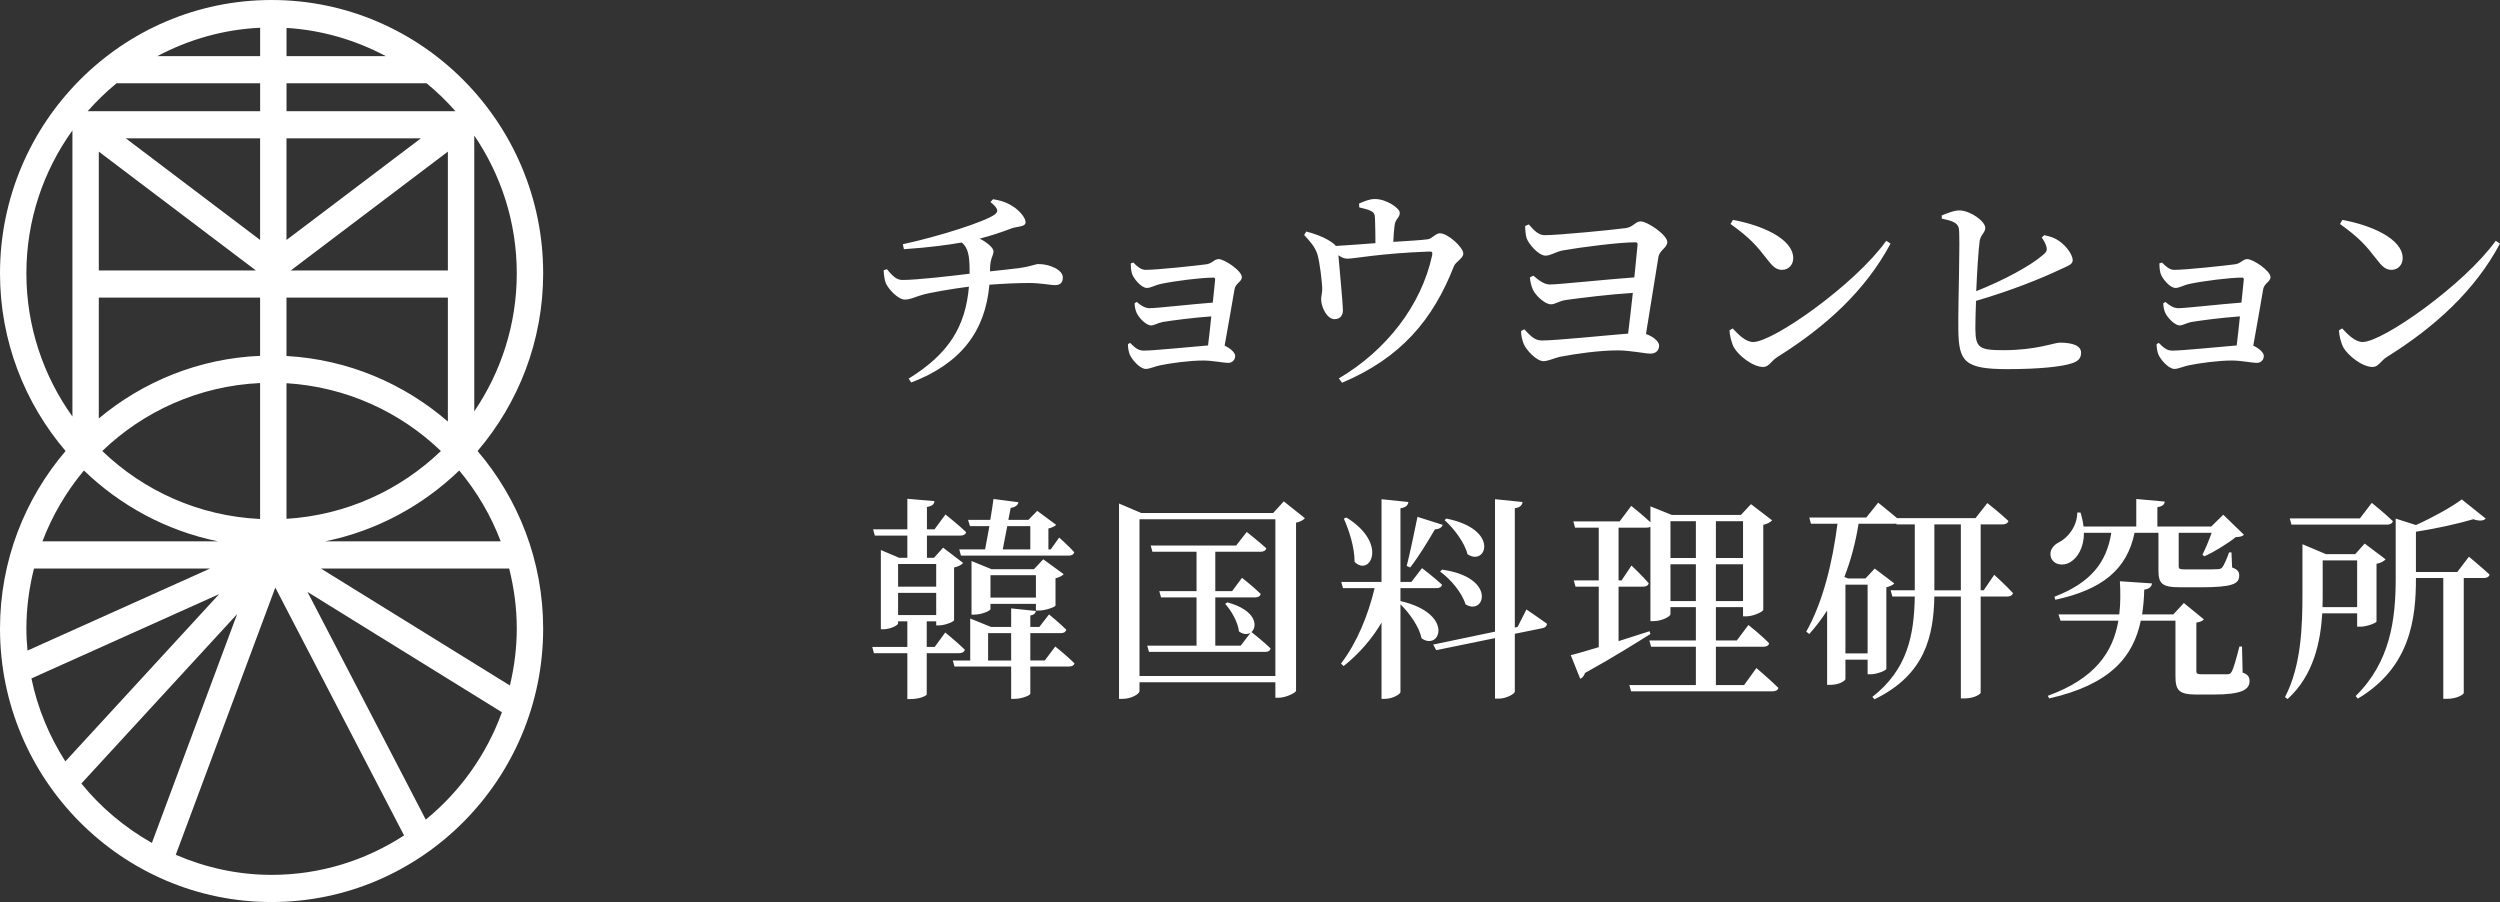 <?xml version="1.0" encoding="UTF-8"?>
<svg id="_レイヤー_2" data-name="レイヤー 2" xmlns="http://www.w3.org/2000/svg" width="209.026" height="75.419" viewBox="0 0 209.026 75.419">
  <rect x="0" y="0" width="209.026" height="75.419" fill="#333333" stroke="none"/>
  <g id="_レイヤー_2-2" data-name=" レイヤー 2">
    <g id="_レイヤー_1-2" data-name=" レイヤー 1-2">
      <g>
        <path d="M199.555,29.855c-.486.306-.702.828-1.17.828-.9,0-2.071-.972-2.449-1.62-.198-.36-.36-1.008-.378-1.44l.27-.162c.468.504,1.081,1.134,1.711,1.134,1.692,0,8.552-4.844,11.127-8.463l.36.234c-2.088,3.908-5.401,6.95-9.471,9.489ZM199.951,22.563c-.468,0-.774-.27-1.242-.882-.864-1.117-1.404-1.765-3.061-2.953l.198-.342c2.287.414,5.042,1.53,5.042,3.205,0,.54-.378.972-.937.972ZM198.306,42.045s1.099.882,1.765,1.531c-.054.198-.252.288-.486.288h-7.995l-.144-.523h5.87l.99-1.296h0ZM192.509,45.502l1.962.828h2.449l.792-.882,1.747,1.315c-.108.144-.378.306-.757.378v4.825c-.018.126-.828.432-1.35.432h-.27v-1.116h-2.917c-.144,2.359-.702,5.167-2.899,7.166l-.216-.162c1.369-2.647,1.459-5.906,1.459-8.715v-4.069h0ZM197.082,50.76v-3.907h-2.881v2.718c0,.378,0,.775-.018,1.189,0,0,2.899,0,2.899,0ZM188.397,28.901c.45.198.882.576.882.846,0,.378-.27.594-.594.594-.36,0-1.314-.198-2.071-.198-1.152,0-2.736.216-3.673.414-.414.09-.828.289-1.134.289-.504,0-1.188-.811-1.35-1.225-.072-.198-.144-.486-.144-.846l.18-.108c.36.36.648.648,1.134.648.864,0,3.799-.306,5.383-.432.091-.684.181-1.567.271-2.431-1.495.108-3.169.324-4.052.468-.468.09-.702.288-.99.288-.396,0-.99-.612-1.188-1.026-.108-.216-.18-.558-.18-.828l.18-.108c.324.288.702.522,1.062.522.612,0,3.601-.342,5.294-.468.09-.846.162-1.585.198-1.927,0-.126-.054-.162-.144-.162-1.027,0-3.169.27-4.376.522-.522.108-.864.342-1.188.342-.486,0-1.152-.828-1.26-1.242-.072-.288-.09-.558-.09-.81l.216-.072c.324.324.63.612,1.026.612.972,0,4.321-.36,5.095-.468.487-.072.649-.432,1.009-.432.486,0,1.944.972,1.944,1.512,0,.378-.54.522-.612,1.009-.162.954-.54,3.132-.828,4.717h0ZM180.991,41.937c-.018.234-.162.396-.612.468v1.621h4.501l1.009-.991,1.728,1.675c-.144.144-.324.18-.684.198-.648.522-1.783,1.224-2.611,1.602l-.18-.126c.252-.486.558-1.224.774-1.836h-2.755v2.773c0,.234.054.288.559.288h1.422c.522,0,1.026,0,1.242-.018.198,0,.307-.036.415-.144.144-.18.36-.666.576-1.261h.198l.054,1.261c.504.18.594.396.594.684,0,.702-.594.972-3.259.972h-1.675c-1.548,0-1.818-.324-1.818-1.422v-3.133h-1.999c-.63,3.079-2.718,4.753-6.626,5.6l-.072-.253c3.025-1.17,4.358-2.844,4.754-5.347h-2.287c0,1.242-.522,2.07-1.134,2.449-.576.36-1.387.252-1.621-.379-.18-.558.162-1.026.666-1.278.739-.36,1.531-1.35,1.531-2.485h.27c.126.414.216.811.252,1.171h4.411v-2.305l2.377.216h0ZM167.861,30.864c-3.619,0-4.087-.631-4.123-3.277-.036-2.179.18-7.833.036-8.517-.108-.45-.558-.612-1.422-.792v-.27c.432-.162,1.044-.432,1.512-.414.919.036,2.125.918,2.125,1.458,0,.414-.378.54-.468,1.098-.108.811-.216,2.557-.288,4.196,2.268-.901,4.501-2.089,5.599-3.043.288-.234.36-.396.252-.739-.09-.288-.252-.54-.378-.702l.216-.198c.505.108.865.216,1.243.486.666.468,1.134,1.189,1.134,1.603s-.504.504-1.188.846c-1.459.684-3.925,1.693-6.896,2.557-.036.99-.054,1.854-.054,2.341.018,1.602.324,1.782,2.376,1.782,2.719,0,4.214-.63,4.682-.63,1.116,0,1.782.27,1.782.846,0,.522-.324.738-.774.882-.846.288-2.791.487-5.366.487ZM166.162,42.063s1.099.864,1.765,1.495c-.054.198-.252.288-.504.288h-1.819v5.509h.252l.883-1.296s.99.9,1.566,1.53c-.054.198-.234.288-.486.288h-2.215v8.031c0,.126-.522.486-1.368.486h-.288v-8.517h-2.215c-.072,3.295-.756,6.536-5.005,8.589l-.18-.198c2.934-2.287,3.493-5.15,3.547-8.391h-1.873l-.144-.522h2.017v-5.509h-1.531l-.018-.072c-.072.018-.144.018-.216.018h-2.935c-.252,1.584-.648,3.061-1.188,4.447l.306.126h1.458l.775-.828,1.638,1.242c-.108.126-.36.252-.666.324v6.824c-.018.126-.774.45-1.314.45h-.253v-1.224h-1.854v1.62c0,.127-.486.487-1.26.487h-.271v-6.212c-.45.684-.936,1.35-1.494,1.962l-.252-.198c1.404-2.484,2.197-5.797,2.611-9.02h-2.215l-.144-.523h4.771l.991-1.242s.882.702,1.584,1.296h6.554l.99-1.26h0ZM154.297,54.631h1.854v-5.744h-1.854v5.744ZM163.948,43.846h-2.215v5.509h2.215v-5.509ZM147.429,30.683c-.9,0-2.071-.972-2.449-1.62-.198-.36-.36-1.008-.378-1.44l.27-.162c.468.504,1.08,1.134,1.711,1.134,1.692,0,8.552-4.844,11.127-8.463l.36.234c-2.089,3.908-5.402,6.95-9.471,9.489-.486.306-.702.828-1.17.828ZM148.995,22.563c-.468,0-.774-.27-1.242-.882-.864-1.117-1.405-1.765-3.061-2.953l.198-.342c2.287.414,5.042,1.53,5.042,3.205,0,.54-.379.972-.937.972h0ZM146.402,42.153l1.765,1.351c-.127.144-.397.306-.739.378v7.112c-.018.144-.828.54-1.422.54h-.27v-.774h-2.269v2.791h1.747l.972-1.297s1.116.882,1.728,1.531c-.036.198-.216.288-.468.288h-3.979v3.205h2.359l1.026-1.423s1.152.973,1.837,1.657c-.036.198-.234.288-.486.288h-11.83l-.144-.522h5.564v-3.205h-3.745l-.145-.522h3.89v-2.791h-2.125v.594c0,.18-.702.576-1.404.576h-.271v-7.886c-.09.054-.198.072-.324.072h-2.34v4.411h.252l.828-1.242s.936.882,1.44,1.476c-.036.198-.216.288-.468.288h-2.052v4.556c.828-.271,1.71-.541,2.592-.829l.072.234c-1.224.757-3.024,1.909-5.473,3.259-.054.216-.216.414-.396.486l-.792-1.98c.486-.108,1.314-.36,2.34-.666v-5.06h-1.944l-.144-.522h2.088v-4.411h-1.98l-.144-.522h3.871l.972-1.297s.954.756,1.602,1.369v-1.333l1.783.72h5.78l.846-.9h0ZM141.793,43.576h-2.125v3.078h2.125v-3.078ZM141.793,47.177h-2.125v3.079h2.125v-3.079ZM143.467,50.256h2.269v-3.079h-2.269v3.079ZM143.467,46.654h2.269v-3.078h-2.269v3.078ZM137.621,27.929c.558.18,1.098.612,1.098.954,0,.414-.27.684-.72.684s-1.674-.27-2.737-.27c-1.53,0-3.475.27-4.861.54-.45.108-.972.36-1.351.36-.594,0-1.476-.972-1.656-1.458-.108-.27-.216-.648-.216-1.062l.27-.144c.432.45.81.936,1.458.936,1.189,0,5.186-.414,7.221-.576.126-.937.252-2.179.396-3.403-2.035.126-4.286.414-5.618.594-.576.09-.864.36-1.224.36-.505,0-1.279-.72-1.513-1.224-.126-.253-.234-.721-.252-1.027l.288-.144c.414.342.864.738,1.387.738.72,0,4.789-.432,7.058-.594l.27-2.737c.018-.144-.054-.198-.18-.198-1.333,0-4.466.396-6.104.685-.576.126-1.008.432-1.404.432-.595,0-1.441-.991-1.603-1.495-.072-.306-.108-.684-.108-.99l.306-.126c.396.45.774.9,1.332.9,1.153,0,5.726-.45,6.789-.594.612-.09.792-.558,1.224-.558.576,0,2.233,1.134,2.233,1.728,0,.468-.631.667-.739,1.225-.216,1.368-.702,4.375-1.044,6.464h0ZM127.302,41.973c-.036.252-.18.45-.648.522v9.975l.234-.054.738-1.458s1.045.702,1.711,1.188c0,.198-.162.342-.378.378l-2.305.468v4.826c0,.198-.72.594-1.332.594h-.324v-5.06l-4.916,1.009-.252-.468,5.168-1.081v-11.073l2.304.234ZM122.693,46.33c-.234-.972-1.134-2.142-1.909-2.844l.144-.127c4.538.901,3.313,4.052,1.765,2.971ZM112.21,31.998l-.27-.36c4.015-2.359,6.896-6.14,7.796-10.263.054-.288.018-.36-.252-.342-4.051.144-6.248.594-6.806.594-.288,0-.486-.09-.774-.288.072.9.378,4.069.378,4.591,0,.504-.27.738-.684.756-.631.018-1.117-.972-1.135-1.62-.018-.198.072-.504.09-.846,0-.613-.216-2.323-.396-2.935-.216-.685-.648-1.117-1.116-1.639l.18-.288c.63.162,1.35.414,1.873.738.306.18.486.324.594.468,1.026-.054,2.268-.162,3.313-.234,0-.612-.018-1.512-.036-1.998-.018-.378-.036-.54-.324-.684-.252-.144-.631-.216-.991-.307l-.018-.324c.432-.18.847-.378,1.333-.378.936,0,2.07.757,2.07,1.153,0,.414-.36.486-.432,1.044-.054.36-.09.9-.108,1.386,1.044-.072,2.197-.126,2.881-.216.36-.054.666-.504,1.008-.504.685,0,1.963,1.188,1.963,1.693,0,.414-.63.666-.792,1.08-1.747,4.465-4.43,7.652-9.345,9.723ZM108.363,43.702v14.062c-.018.144-.828.576-1.477.576h-.252v-1.296h-11.361v.738c0,.234-.666.648-1.404.648h-.307v-16.331l1.855.792h11.037l.883-.972,1.764,1.404c-.126.163-.396.307-.738.379h0ZM106.634,43.414h-11.361v13.107h11.361v-13.107ZM100.044,49.949h-2.97l-.145-.522h3.115v-3.295h-3.691l-.144-.522h7.148l.883-1.134s1.026.81,1.638,1.368c-.054.198-.234.288-.486.288h-3.781v3.295h1.404l.829-1.116s.99.774,1.566,1.35c-.054.198-.216.288-.468.288h-3.331v4.034h2.124l.829-1.081c-.252.162-.612.162-.973-.108-.09-.792-.648-1.746-1.152-2.304l.18-.126c2.413.648,2.557,1.998,2.017,2.484.144.108,1.044.829,1.602,1.369-.054.198-.198.288-.45.288h-9.723l-.144-.522h4.123v-4.034h0ZM102.391,28.901c.45.198.882.576.882.846,0,.378-.27.594-.594.594-.36,0-1.314-.198-2.07-.198-1.153,0-2.737.216-3.674.414-.414.09-.828.289-1.134.289-.504,0-1.188-.811-1.35-1.225-.072-.198-.144-.486-.144-.846l.18-.108c.36.36.648.648,1.134.648.864,0,3.799-.306,5.384-.432.09-.684.18-1.567.27-2.431-1.495.108-3.169.324-4.051.468-.469.09-.703.288-.991.288-.396,0-.99-.612-1.188-1.026-.108-.216-.18-.558-.18-.828l.18-.108c.324.288.702.522,1.062.522.612,0,3.601-.342,5.294-.468.09-.846.162-1.585.198-1.927,0-.126-.054-.162-.144-.162-1.026,0-3.169.27-4.375.522-.523.108-.865.342-1.189.342-.486,0-1.152-.828-1.26-1.242-.072-.288-.09-.558-.09-.81l.216-.072c.324.324.63.612,1.026.612.972,0,4.321-.36,5.096-.468.486-.072.648-.432,1.008-.432.486,0,1.945.972,1.945,1.512,0,.378-.541.522-.613,1.009-.162.954-.54,3.132-.828,4.717ZM89.368,55.729h-3.223v2.269c0,.144-.721.432-1.297.432h-.306v-2.701h-4.735l-.144-.504h1.458v-3.511l1.729.702h1.692v-1.548l2.071.216c-.036.18-.144.324-.468.378v.954h.756l.81-1.044s.9.738,1.441,1.278c-.054.198-.216.288-.451.288h-2.556v2.287h1.206l.882-1.17s1.009.81,1.603,1.404c-.036.18-.216.27-.468.27ZM84.542,52.938h-1.926v2.287h1.926v-2.287ZM81.427,51.39h-.198v-4.483l1.675.684h3.547l.774-.828,1.711,1.242c-.108.126-.361.27-.685.342v2.287c-.018.108-.828.414-1.368.414h-.27v-.558h-3.799v.432c0,.144-.721.468-1.387.468ZM86.613,49.967v-1.872h-3.799v1.872h3.799ZM89.35,46.456h-9.003l-.144-.522h2.161c.108-.54.234-1.224.36-1.944h-1.621l-.162-.522h1.855c.108-.613.198-1.207.27-1.747l2.088.27c-.054.252-.27.432-.648.468l-.198,1.009h1.675l.738-.757,1.584,1.171c-.09.108-.342.234-.648.306v1.746h.198l.702-.99s.793.702,1.261,1.224c-.054.198-.216.288-.468.288ZM86.145,43.99h-1.927c-.126.684-.27,1.386-.378,1.944h2.305v-1.944ZM88.215,23.841c-.378,0-1.206-.18-2.16-.18-.883,0-2.197.054-3.331.144-.342,3.89-2.377,6.59-6.536,8.175l-.216-.324c3.331-2.053,4.753-4.322,5.041-7.689-1.404.181-3.331.505-3.961.703-.522.144-.9.378-1.404.378-.541,0-1.351-.846-1.585-1.369-.09-.252-.162-.612-.18-1.08l.27-.09c.486.576.81.9,1.297.9,1.224,0,4.141-.342,5.617-.522v-.45c-.018-1.026-.108-1.692-.648-2.161-1.044.18-2.629.414-4.843.559l-.09-.415c3.006-.648,6.842-1.872,7.688-2.484.324-.252.306-.504-.36-1.045l.216-.234c.918.144,1.404.414,1.836.72.396.289.883.829.883,1.207,0,.396-.685.342-1.153.504-.99.378-1.782.63-2.683.864.649.324,1.153.793,1.153,1.045,0,.414-.27.54-.288,1.458v.234c.99-.108,1.872-.198,2.412-.27,1.135-.162,1.351-.342,1.639-.342.936,0,2.035.486,2.035,1.116,0,.45-.235.648-.649.648ZM73.145,44.782l-.144-.522h2.863v-2.557l2.268.198c-.036.252-.18.414-.63.486v1.873h.63l.919-1.243s1.098.865,1.728,1.477c-.054.198-.234.288-.486.288h-2.791v1.854h.594l.757-.846,1.674,1.279c-.108.144-.396.306-.756.378v4.411c-.018.126-.774.432-1.261.432h-.234v-.342h-.792v2.143h.666l.883-1.207s1.026.829,1.638,1.441c-.054.198-.234.288-.486.288h-2.701v3.457c0,.072-.522.378-1.332.378h-.288v-3.835h-2.791l-.144-.522h2.935v-2.143h-.775v.18c0,.144-.63.486-1.242.486h-.198v-6.626l1.53.648h.685v-1.854h-2.719ZM75.089,51.426h3.187v-1.855h-3.187v1.855ZM75.089,47.159v1.89h3.187v-1.89h-3.187ZM113.258,46.979c0-1.207-.45-2.611-.9-3.62l.216-.09c3.529,2.179,1.962,4.988.684,3.71ZM119.974,44.26c-.63,1.08-1.386,2.322-2.071,3.187l-.288-.126c.27-1.045.613-2.701.901-4.106l2.106.667c-.054.198-.27.36-.648.378ZM122.531,50.526c-.288-.973-1.261-2.125-2.125-2.737l.162-.162c4.628.648,3.565,3.907,1.963,2.899ZM112.286,49.175l-.144-.522h3.367v-6.914l2.25.234c-.054.27-.18.45-.666.522v6.158h.919l.882-1.152s1.044.792,1.674,1.386c-.036.198-.216.288-.468.288h-3.007v1.081c4.556,1.044,3.313,4.213,1.765,3.114-.198-.972-1.009-2.106-1.765-2.844v7.328c0,.198-.684.576-1.278.576h-.306v-6.374c-.81,1.387-1.891,2.611-3.169,3.637l-.216-.216c1.314-1.71,2.268-4.033,2.809-6.302,0,0-2.647,0-2.647,0ZM172.277,51.894l-.163-.522h5.078c.108-.882.108-1.819.054-2.773l2.683.18c-.036.306-.27.468-.648.522-.018.72-.072,1.405-.18,2.071h2.61l.883-.954,1.674,1.368c-.108.126-.288.216-.63.27v4.033c0,.234.072.288.486.288h2.125c.18-.018.252-.054.342-.216.162-.27.396-1.134.648-2.106h.216l.054,2.178c.486.18.576.396.576.721,0,.72-.702,1.116-3.007,1.116h-1.44c-1.495,0-1.747-.378-1.747-1.567v-4.609h-2.898c-.631,3.007-2.521,5.33-7.653,6.5l-.126-.216c3.961-1.441,5.456-3.655,5.906-6.284,0,0-4.843,0-4.843,0ZM200.305,43.359l1.692.541c1.441-.649,2.989-1.513,3.836-2.143l1.998,1.602c-.18.199-.54.217-1.044.055-1.207.36-3.043.774-4.79,1.044v3.367h3.457l.973-1.279s1.062.883,1.728,1.495c-.054.198-.234.288-.486.288h-1.674v9.615c0,.108-.541.486-1.423.486h-.288v-10.101h-2.287v.054c0,3.295-.45,7.418-4.861,10.029l-.18-.216c2.899-2.845,3.349-6.392,3.349-9.849v-4.988h0Z" style="fill: #fff; fill-rule: evenodd; stroke-width: 0px;"/>
        <path d="M39.93,37.709c3.409,3.999,5.484,9.183,5.484,14.854,0,12.602-10.187,22.856-22.708,22.856S0,65.165,0,52.563c0-5.671,2.074-10.855,5.484-14.854-3.41-3.999-5.484-9.183-5.484-14.854C0,10.253,10.186,0,22.706,0s22.708,10.253,22.708,22.855c0,5.671-2.075,10.855-5.484,14.854ZM43.208,52.563c0-1.737-.23-3.418-.636-5.029h-15.745l15.807,9.781c.362-1.528.574-3.114.574-4.752ZM10.521,11.568l11.226,8.494v-8.494h-11.226ZM21.747,32.026c-5.108.24-9.73,2.351-13.196,5.683,3.466,3.333,8.088,5.444,13.196,5.684,0,0,0-11.367,0-11.367ZM21.747,29.751v-4.869h-13.486v10.104c3.698-3.088,8.37-5.016,13.486-5.235ZM21.393,22.612l-13.132-9.935v9.935h13.132ZM23.953,20.066l11.235-8.498h-11.235v8.498ZM24.312,22.612h13.135v-9.936s-13.135,9.936-13.135,9.936ZM23.953,24.882v4.883c5.141.287,9.819,2.304,13.494,5.481v-10.364s-13.494,0-13.494,0ZM23.953,32.04v11.339c4.993-.306,9.508-2.4,12.909-5.67-3.401-3.269-7.916-5.363-12.909-5.669ZM41.965,59.551l-16.253-10.058,9.888,19.036c2.858-2.34,5.085-5.431,6.365-8.978ZM22.706,73.148c4.085,0,7.882-1.22,11.077-3.298l-10.764-20.722-8.323,22.342c2.464,1.061,5.162,1.678,8.01,1.678ZM12.699,70.478l7.13-19.137-13.026,14.17c1.627,2.011,3.638,3.685,5.896,4.967ZM5.465,63.66l12.859-13.987-15.696,7.051c.515,2.511,1.5,4.848,2.837,6.936ZM2.842,47.534c-.406,1.611-.636,3.292-.636,5.029,0,.618.039,1.227.093,1.831l15.268-6.86H2.842ZM6.055,10.904c-2.418,3.367-3.849,7.489-3.849,11.951s1.433,8.595,3.849,11.971V10.904ZM3.548,45.263h14.691c-4.303-.872-8.166-2.977-11.221-5.924-1.466,1.751-2.644,3.751-3.47,5.924ZM21.75,2.32c-3.096.144-6.004.998-8.596,2.374h8.596v-2.374ZM21.75,6.964h-12.007c-.866.711-1.673,1.492-2.413,2.333h14.42s0-2.333,0-2.333ZM23.956,2.334v2.36h8.304c-2.51-1.333-5.316-2.177-8.304-2.36ZM35.668,6.964h-11.712v2.333h14.125c-.74-.841-1.547-1.622-2.413-2.333ZM27.174,45.263h14.692c-.826-2.173-2.004-4.173-3.471-5.924-3.055,2.947-6.919,5.052-11.221,5.924ZM39.654,11.334v23.059c2.234-3.294,3.554-7.261,3.554-11.538s-1.318-8.236-3.554-11.521Z" style="fill: #fff; fill-rule: evenodd; stroke-width: 0px;"/>
      </g>
    </g>
  </g>
</svg>